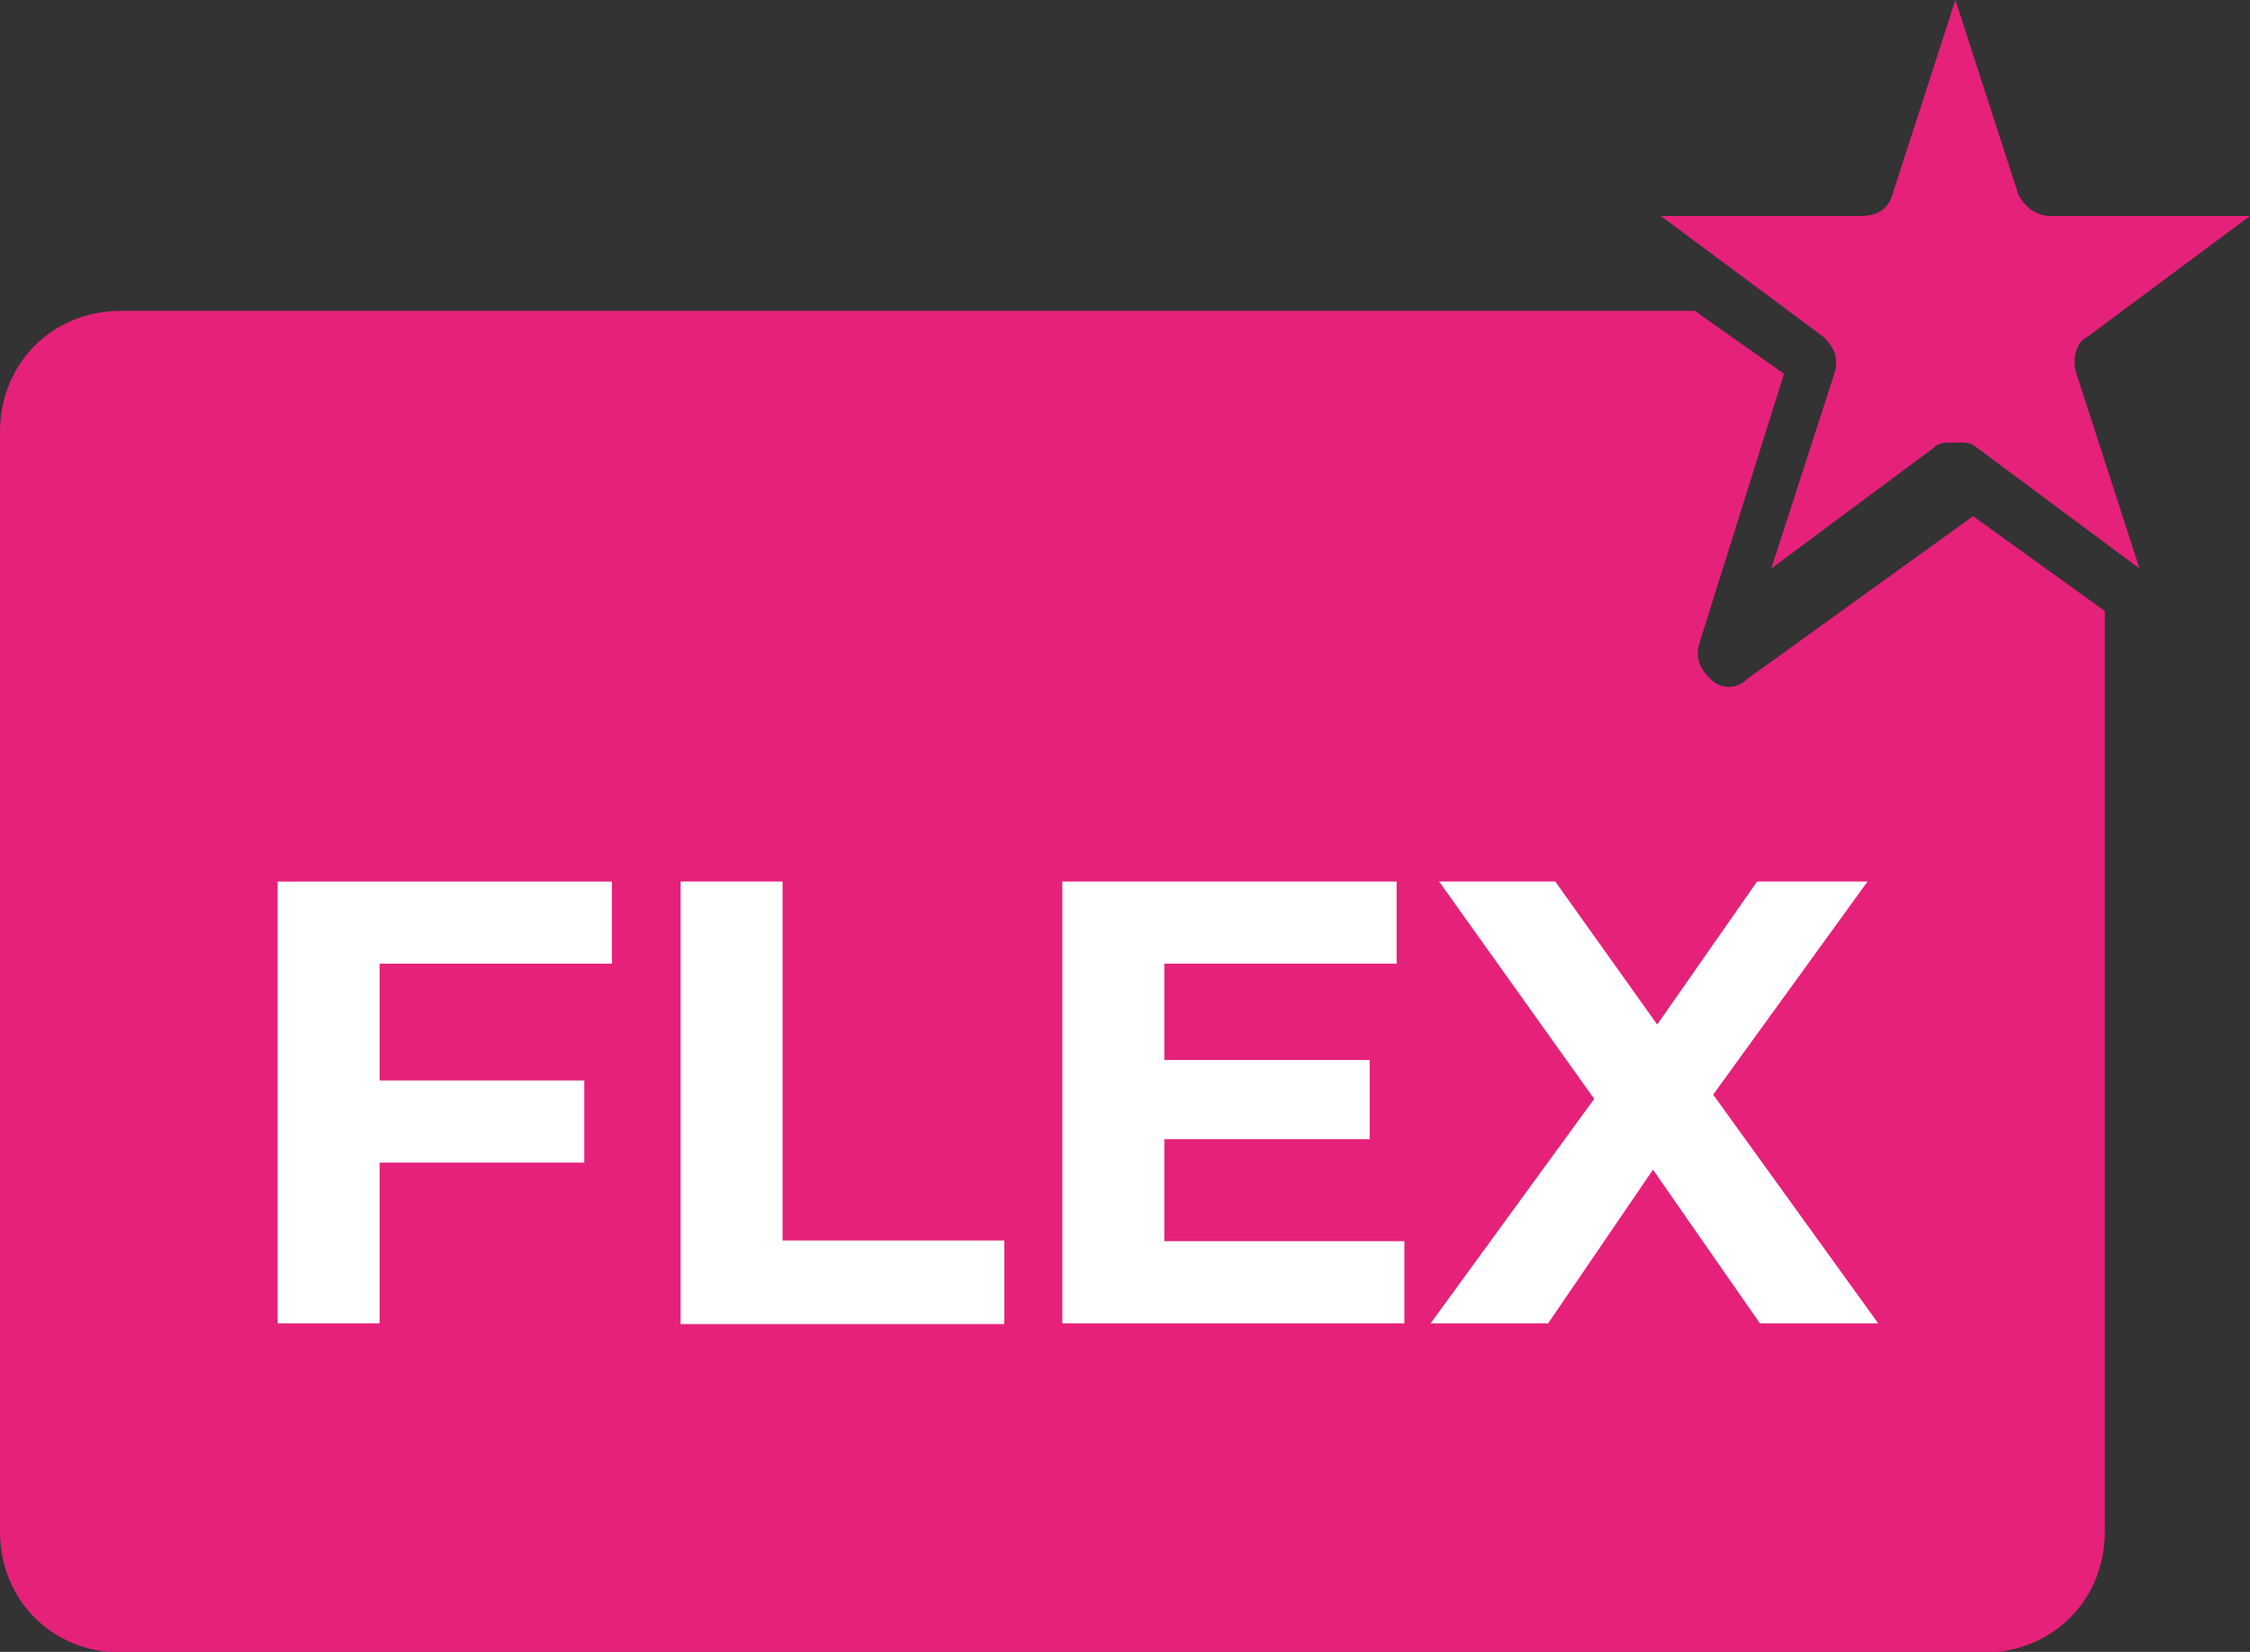 <?xml version="1.0" encoding="UTF-8"?>
<svg id="Calque_2" data-name="Calque 2" xmlns="http://www.w3.org/2000/svg" viewBox="0 0 31.77 23.33">
  <rect x="0" y="0" width="31.77" height="23.33" fill="#333333" stroke="none"/>
  <defs>
    <style>
      .cls-1 {
        fill: #fff;
      }

      .cls-2 {
        fill: #e6217a;
      }
    </style>
  </defs>
  <g id="Calque_1-2" data-name="Calque 1">
    <g>
      <path class="cls-2" d="M24.67,9.59c-.15.15-.37.15-.52,0s-.22-.3-.15-.52l1.19-3.79-1.26-.89H1.71c-.97,0-1.71.74-1.71,1.71v15.53c0,.97.74,1.71,1.71,1.71h26.3c.97,0,1.71-.74,1.71-1.71v-13l-1.86-1.34-3.19,2.3Z"/>
      <path class="cls-2" d="M29.47,4.76l2.3-1.71h-2.82c-.22,0-.37-.15-.45-.3l-.89-2.75-.89,2.75c-.07.22-.22.3-.45.3h-2.82l2.3,1.71c.15.15.22.3.15.52l-.89,2.75,2.3-1.71c.07-.07.15-.07.3-.07s.22,0,.3.07l2.3,1.71-.89-2.75c-.07-.22,0-.45.15-.52Z"/>
      <g>
        <path class="cls-1" d="M5.36,13.61v1.65h2.89v1.16h-2.89v2.27h-1.44v-6.24h4.72v1.16h-3.27Z"/>
        <path class="cls-1" d="M9.61,12.45h1.44v5.07h3.13v1.18h-4.57v-6.24Z"/>
        <path class="cls-1" d="M19.83,17.53v1.16h-4.83v-6.24h4.72v1.16h-3.28v1.36h2.9v1.12h-2.9v1.44h3.4Z"/>
        <path class="cls-1" d="M24.85,18.69l-1.51-2.17-1.48,2.17h-1.66l2.31-3.17-2.19-3.07h1.64l1.44,2.02,1.41-2.02h1.56l-2.18,3.01,2.33,3.23h-1.67Z"/>
      </g>
    </g>
  </g>
</svg>